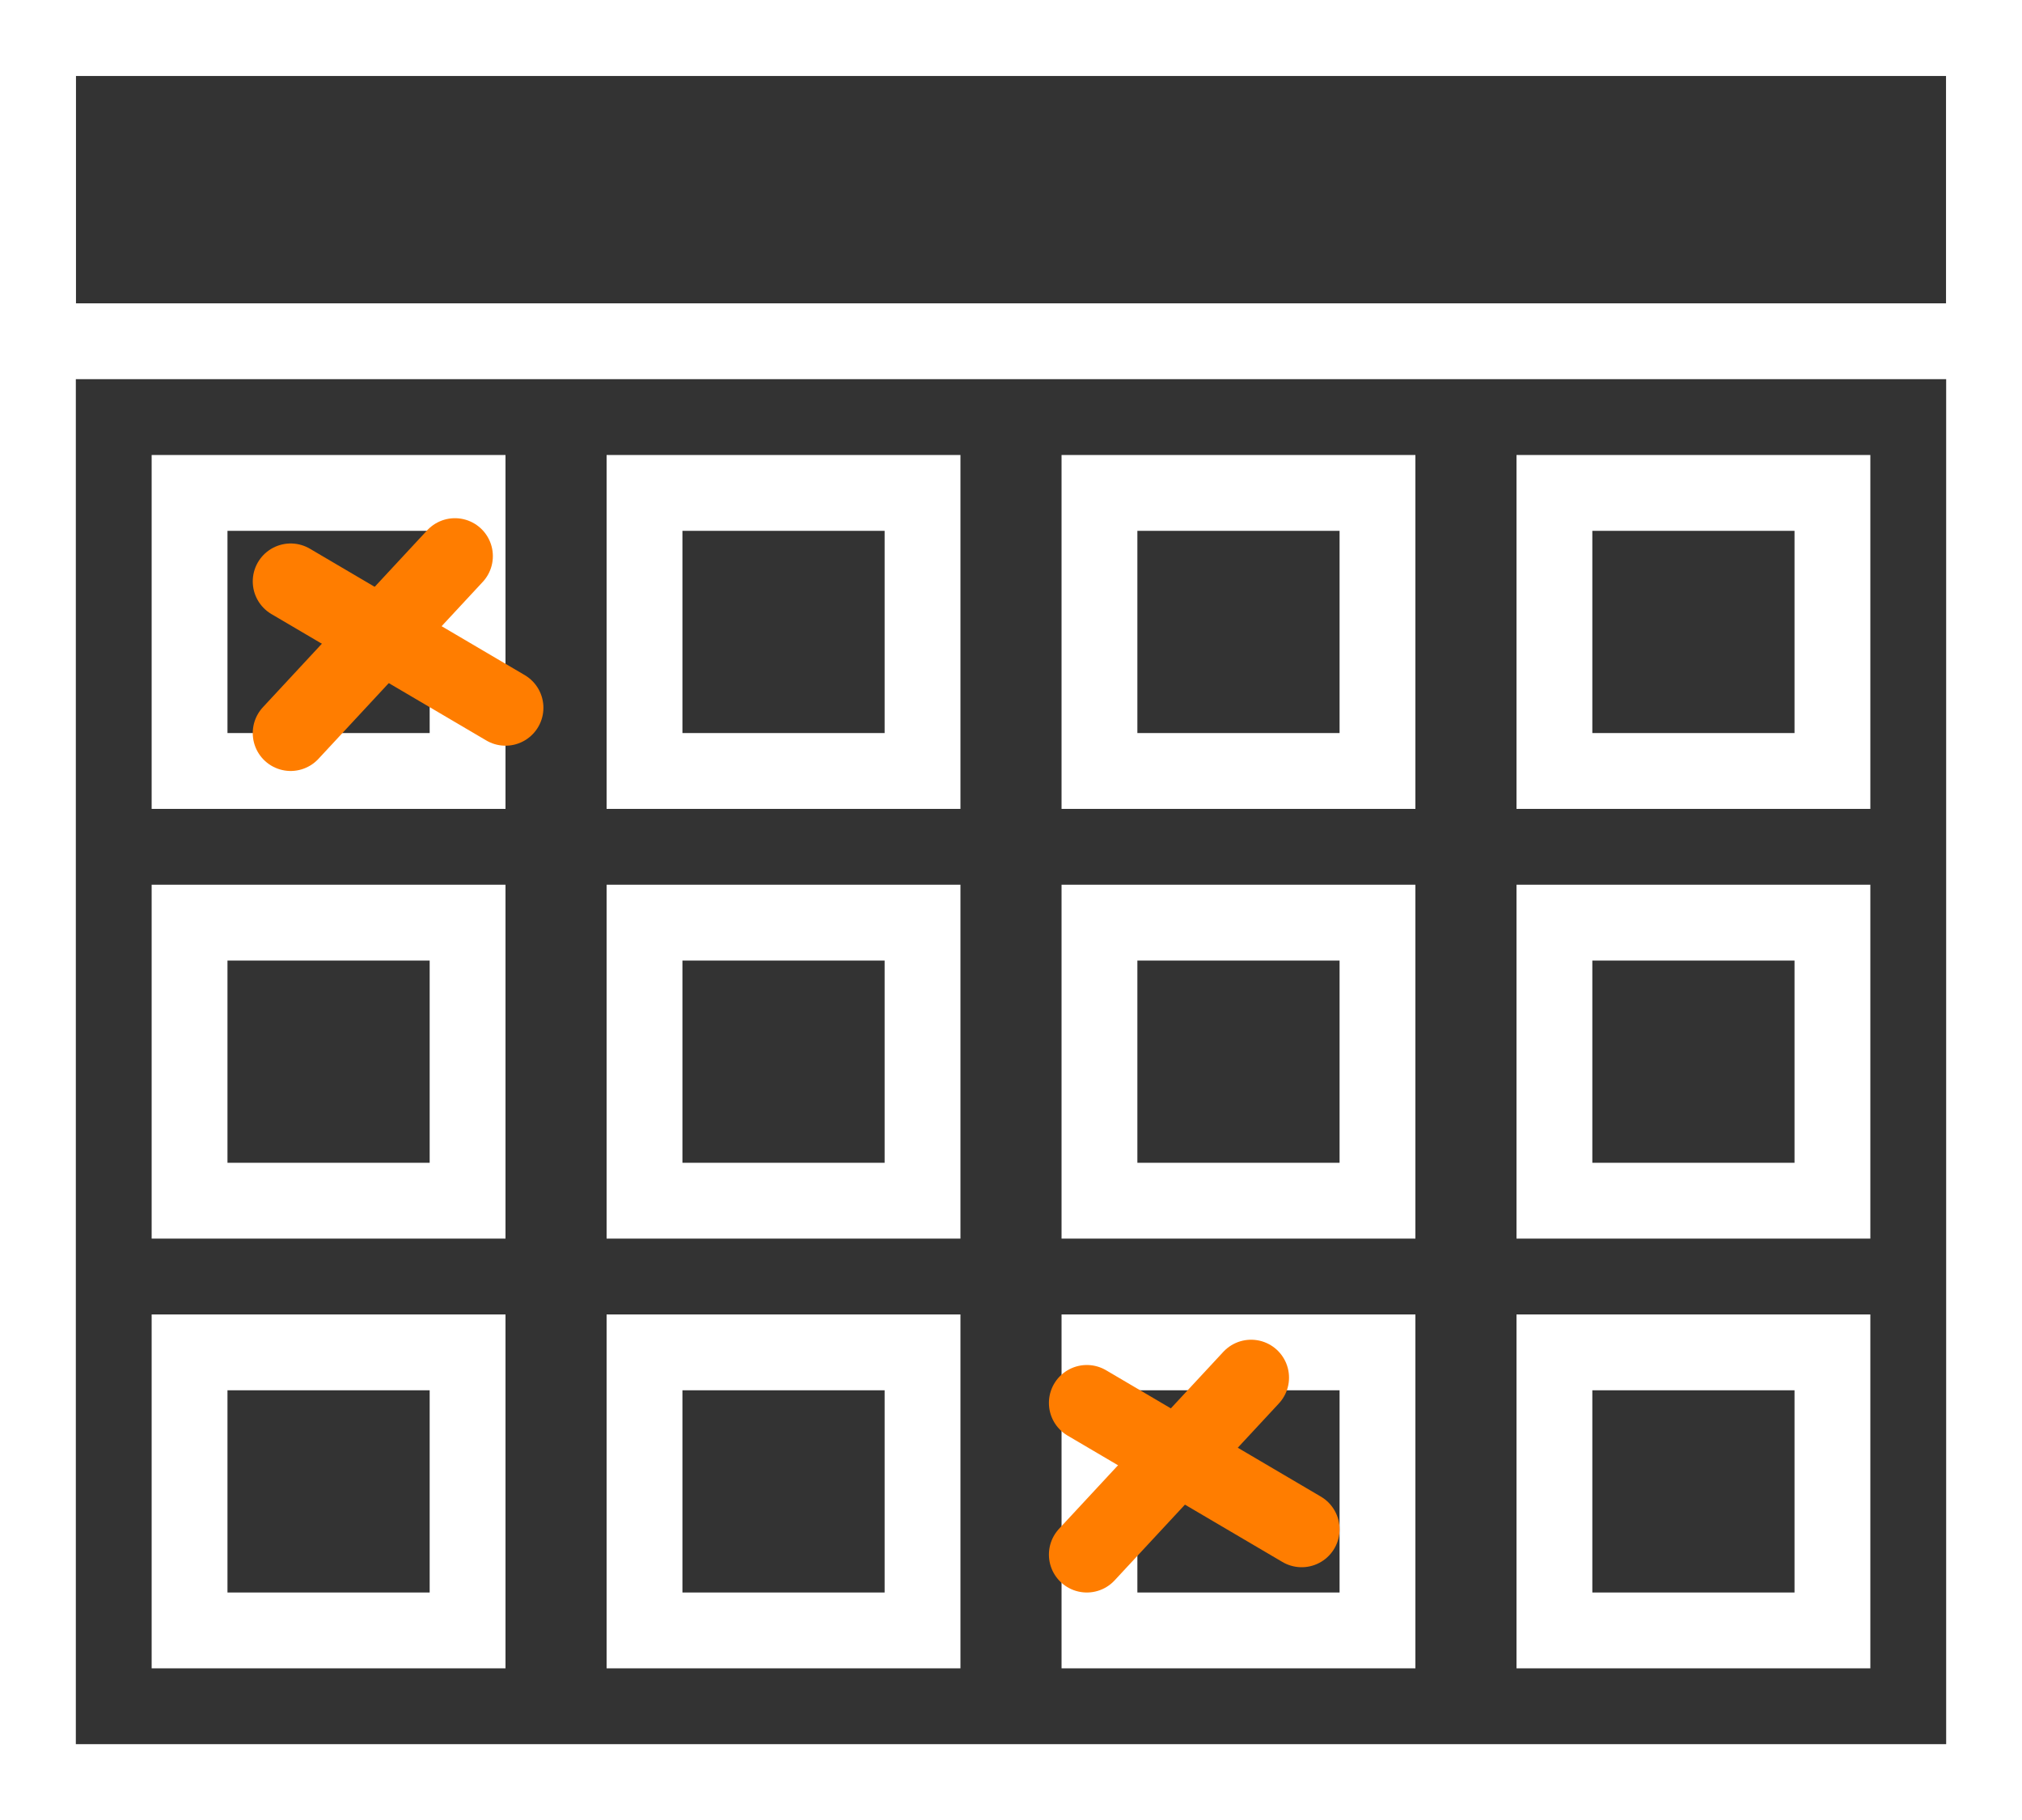 <?xml version="1.0" encoding="UTF-8"?>
<svg width="80px" height="72px" viewBox="0 0 80 72" version="1.1" xmlns="http://www.w3.org/2000/svg" xmlns:xlink="http://www.w3.org/1999/xlink">
    <rect x="0" y="0" width="80" height="72" fill="#333333" stroke="none"/>
    <!-- Generator: Sketch 62 (91390) - https://sketch.com -->
    <title>illu</title>
    <desc>Created with Sketch.</desc>
    <g id="Final" stroke="none" stroke-width="1" fill="none" fill-rule="evenodd">
        <g id="uxhomeoffice-home-desktop" transform="translate(-1104, -504)" stroke-width="3">
            <g id="illu" transform="translate(1104, 504)">
                <rect id="Rectangle" stroke="#FFFFFF" x="1.5" y="1.5" width="77" height="69"></rect>
                <rect id="Rectangle" stroke="#FFFFFF" x="1.5" y="1.5" width="77" height="12"></rect>
                <rect id="Rectangle" stroke="#FFFFFF" x="7.5" y="19.5" width="11" height="11"></rect>
                <rect id="Rectangle" stroke="#FFFFFF" x="25.5" y="19.5" width="11" height="11"></rect>
                <rect id="Rectangle" stroke="#FFFFFF" x="43.5" y="19.5" width="11" height="11"></rect>
                <rect id="Rectangle" stroke="#FFFFFF" x="61.5" y="19.5" width="11" height="11"></rect>
                <rect id="Rectangle" stroke="#FFFFFF" x="7.5" y="36.5" width="11" height="11"></rect>
                <rect id="Rectangle" stroke="#FFFFFF" x="25.5" y="36.5" width="11" height="11"></rect>
                <rect id="Rectangle" stroke="#FFFFFF" x="43.5" y="36.5" width="11" height="11"></rect>
                <rect id="Rectangle" stroke="#FFFFFF" x="61.5" y="36.5" width="11" height="11"></rect>
                <rect id="Rectangle" stroke="#FFFFFF" x="7.5" y="53.5" width="11" height="11"></rect>
                <rect id="Rectangle" stroke="#FFFFFF" x="25.5" y="53.5" width="11" height="11"></rect>
                <rect id="Rectangle" stroke="#FFFFFF" x="43.5" y="53.5" width="11" height="11"></rect>
                <rect id="Rectangle" stroke="#FFFFFF" x="61.5" y="53.5" width="11" height="11"></rect>
                <line x1="11.5" y1="23" x2="20" y2="28" id="Path-3" stroke="#FF7D00" stroke-linecap="round"></line>
                <line x1="11.5" y1="29" x2="18" y2="22" id="Path-4" stroke="#FF7D00" stroke-linecap="round"></line>
                <line x1="43" y1="55.5" x2="51.5" y2="60.5" id="Path-3" stroke="#FF7D00" stroke-linecap="round"></line>
                <line x1="43" y1="61.5" x2="49.5" y2="54.5" id="Path-4" stroke="#FF7D00" stroke-linecap="round"></line>
            </g>
        </g>
    </g>
</svg>